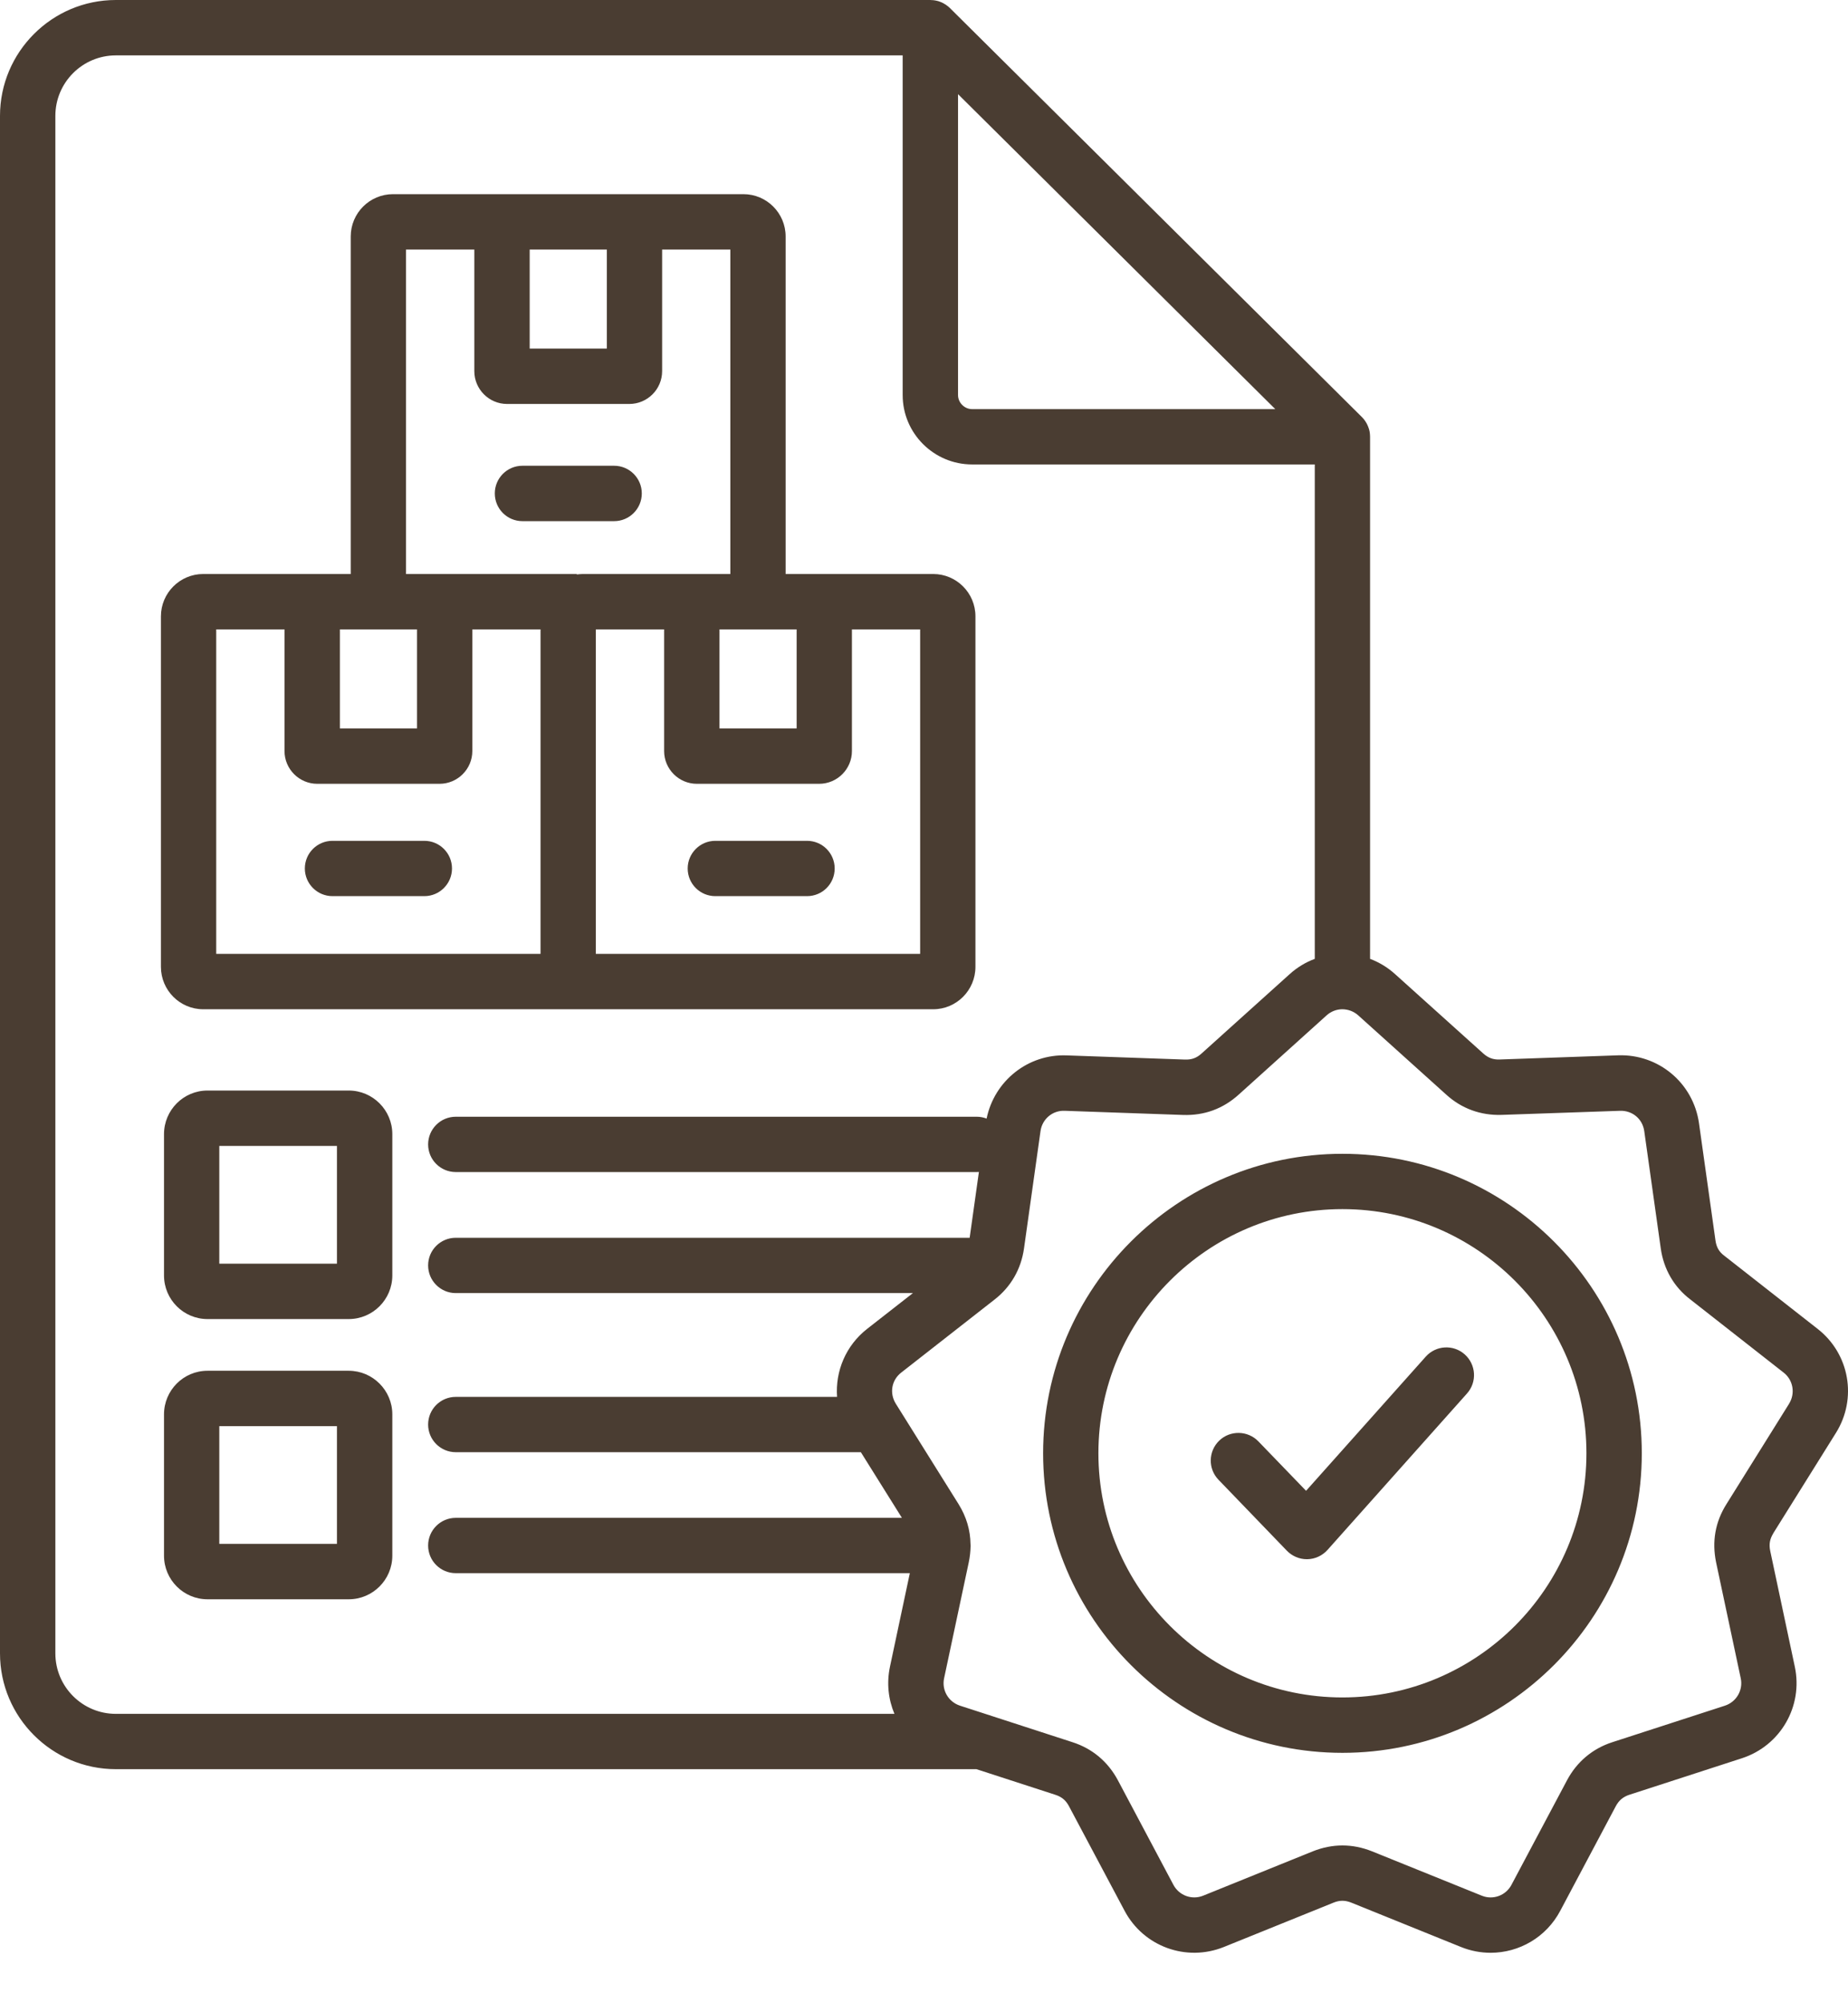 <svg xmlns="http://www.w3.org/2000/svg" fill="none" viewBox="0 0 24 26" height="26" width="24">
<path fill="#4A3D32" d="M10.84 11.272C10.84 11.471 10.68 11.631 10.481 11.631H9.29C9.092 11.631 8.931 11.471 8.931 11.272C8.931 11.074 9.092 10.913 9.29 10.913H10.481C10.68 10.913 10.84 11.074 10.84 11.272ZM2.09 12.549V7.999C2.09 7.696 2.337 7.45 2.639 7.45H4.555V3.069C4.555 2.766 4.801 2.52 5.104 2.52H9.655C9.957 2.52 10.203 2.766 10.203 3.069V7.45H12.12C12.422 7.45 12.668 7.696 12.668 7.999V12.549C12.668 12.852 12.422 13.099 12.12 13.099H2.639C2.336 13.099 2.09 12.852 2.09 12.549ZM11.95 8.169H11.064V9.748C11.064 9.982 10.873 10.173 10.638 10.173H9.05C8.816 10.173 8.625 9.982 8.625 9.748V8.169H7.738V12.38H11.95V8.169ZM9.344 9.454H10.346V8.169H9.344V9.454ZM6.879 4.524H7.881V3.239H6.879V4.524ZM5.273 7.45H7.491V7.456C7.517 7.453 7.543 7.45 7.569 7.45H9.485V3.239H8.599V4.817C8.599 5.052 8.408 5.243 8.173 5.243H6.585C6.351 5.243 6.16 5.052 6.16 4.817V3.239H5.273V7.451L5.273 7.45ZM4.414 9.454H5.416V8.169H4.414V9.454ZM2.808 12.38H7.02V8.169H6.134V9.748C6.134 9.982 5.943 10.173 5.708 10.173H4.12C3.886 10.173 3.695 9.982 3.695 9.748V8.169H2.808L2.808 12.38ZM5.511 10.913H4.318C4.12 10.913 3.959 11.073 3.959 11.272C3.959 11.47 4.12 11.631 4.318 11.631H5.511C5.709 11.631 5.87 11.47 5.87 11.272C5.87 11.073 5.709 10.913 5.511 10.913ZM8.335 6.404C8.335 6.206 8.174 6.045 7.976 6.045H6.785C6.586 6.045 6.426 6.206 6.426 6.404C6.426 6.603 6.586 6.764 6.785 6.764H7.976C8.174 6.764 8.335 6.603 8.335 6.404ZM5.095 14.72V16.554C5.095 16.866 4.841 17.12 4.529 17.12H2.695C2.383 17.12 2.13 16.866 2.13 16.554V14.72C2.13 14.408 2.383 14.154 2.695 14.154H4.529C4.841 14.154 5.095 14.408 5.095 14.72ZM4.376 14.873H2.848V16.401H4.376V14.873ZM5.095 18.357V20.191C5.095 20.503 4.841 20.757 4.529 20.757H2.695C2.383 20.757 2.13 20.503 2.13 20.191V18.357C2.13 18.045 2.383 17.791 2.695 17.791H4.529C4.841 17.791 5.095 18.046 5.095 18.357ZM4.376 18.51H2.848V20.038H4.376V18.51ZM23.03 19.901C22.984 19.975 22.972 20.043 22.99 20.13L23.309 21.631C23.419 22.146 23.123 22.657 22.623 22.82L21.161 23.294C21.079 23.321 21.025 23.366 20.984 23.443L20.263 24.8C20.081 25.144 19.729 25.345 19.359 25.345C19.231 25.345 19.1 25.321 18.974 25.27L17.549 24.694C17.469 24.662 17.398 24.662 17.319 24.694L15.894 25.27C15.406 25.466 14.852 25.265 14.605 24.8L13.883 23.443C13.843 23.367 13.788 23.321 13.707 23.295L12.681 22.962H1.504C0.675 22.962 0 22.288 0 21.459V1.504C0 0.675 0.675 0 1.504 0H12.082C12.086 0 12.091 0.001 12.095 0.001C12.102 0.001 12.11 0.001 12.117 0.002C12.123 0.002 12.129 0.003 12.134 0.004C12.14 0.005 12.146 0.006 12.152 0.007C12.158 0.008 12.164 0.01 12.17 0.011C12.175 0.012 12.181 0.013 12.186 0.015C12.191 0.017 12.197 0.019 12.203 0.021C12.208 0.023 12.214 0.025 12.219 0.027C12.224 0.029 12.229 0.032 12.235 0.034C12.24 0.036 12.245 0.039 12.251 0.042C12.256 0.044 12.261 0.048 12.266 0.051C12.271 0.054 12.276 0.057 12.281 0.06C12.287 0.063 12.292 0.067 12.297 0.072C12.301 0.074 12.305 0.077 12.309 0.08C12.317 0.087 12.325 0.093 12.332 0.1C12.333 0.102 12.334 0.103 12.335 0.104L12.336 0.104C12.336 0.104 12.337 0.105 12.337 0.105C12.425 0.193 17.611 5.338 17.686 5.412C17.686 5.412 17.686 5.413 17.687 5.413C17.693 5.42 17.7 5.427 17.706 5.434C17.707 5.436 17.709 5.438 17.711 5.439C17.718 5.449 17.725 5.458 17.732 5.468C17.734 5.471 17.736 5.475 17.738 5.478C17.742 5.485 17.746 5.491 17.75 5.498C17.752 5.502 17.754 5.506 17.756 5.51C17.759 5.517 17.762 5.523 17.765 5.53C17.767 5.533 17.768 5.537 17.769 5.54C17.772 5.548 17.775 5.555 17.777 5.563C17.778 5.564 17.778 5.566 17.779 5.568C17.785 5.588 17.789 5.608 17.791 5.63C17.791 5.63 17.791 5.63 17.791 5.631C17.791 5.636 17.791 5.641 17.792 5.646C17.792 5.653 17.793 5.66 17.793 5.667C17.793 5.667 17.793 5.668 17.793 5.668V12.445C17.91 12.489 18.021 12.555 18.119 12.644L19.262 13.672C19.326 13.73 19.393 13.755 19.478 13.751L21.013 13.697C21.539 13.678 21.991 14.056 22.065 14.579L22.279 16.101C22.291 16.186 22.325 16.247 22.392 16.297L23.605 17.247C24.02 17.57 24.123 18.151 23.843 18.598L23.029 19.901L23.03 19.901ZM12.442 5.128C12.442 5.226 12.525 5.31 12.625 5.31H16.562C15.529 4.286 13.473 2.245 12.442 1.222V5.128ZM1.504 22.244H11.616C11.537 22.056 11.513 21.845 11.558 21.632L11.816 20.418H5.919C5.721 20.418 5.56 20.258 5.56 20.059C5.56 19.861 5.721 19.7 5.919 19.7H11.713L11.18 18.848H5.919C5.721 18.848 5.56 18.687 5.56 18.489C5.56 18.29 5.721 18.13 5.919 18.13H10.871C10.847 17.798 10.983 17.465 11.262 17.247L11.856 16.783H5.919C5.721 16.783 5.56 16.622 5.56 16.424C5.56 16.225 5.721 16.065 5.919 16.065H12.593L12.713 15.211C12.704 15.211 12.695 15.212 12.686 15.212H5.919C5.721 15.212 5.56 15.052 5.56 14.853C5.56 14.655 5.721 14.494 5.919 14.494H12.686C12.731 14.494 12.774 14.503 12.813 14.518C12.914 14.027 13.352 13.678 13.854 13.698L15.389 13.752C15.475 13.755 15.541 13.732 15.605 13.673L16.747 12.645C16.846 12.555 16.957 12.489 17.075 12.445V6.028H12.625C12.128 6.028 11.723 5.624 11.723 5.128V0.719H1.504C1.071 0.719 0.719 1.071 0.719 1.504V21.459C0.719 21.892 1.071 22.244 1.504 22.244ZM23.235 18.218C23.318 18.085 23.288 17.91 23.163 17.814L21.953 16.866C21.74 16.704 21.606 16.473 21.568 16.201L21.354 14.681C21.332 14.522 21.199 14.412 21.04 14.417L19.503 14.47C19.23 14.479 18.98 14.388 18.78 14.205L17.639 13.178C17.581 13.126 17.508 13.1 17.435 13.099C17.435 13.099 17.434 13.099 17.434 13.099C17.434 13.099 17.433 13.099 17.433 13.099C17.36 13.099 17.287 13.126 17.229 13.178L16.087 14.207C15.883 14.391 15.64 14.48 15.365 14.471L13.828 14.417C13.669 14.41 13.535 14.524 13.513 14.681L13.299 16.202C13.261 16.472 13.128 16.703 12.915 16.868L11.705 17.814C11.578 17.912 11.549 18.082 11.634 18.219L12.449 19.522C12.551 19.686 12.602 19.861 12.604 20.042C12.604 20.048 12.605 20.054 12.605 20.059C12.605 20.062 12.605 20.064 12.605 20.066C12.604 20.136 12.596 20.207 12.581 20.279L12.261 21.782C12.228 21.936 12.317 22.089 12.468 22.138L12.832 22.256C12.846 22.259 12.859 22.264 12.872 22.269L13.929 22.612C14.187 22.695 14.39 22.866 14.518 23.106L15.239 24.463C15.313 24.602 15.479 24.663 15.625 24.604L17.05 24.028C17.176 23.978 17.305 23.952 17.434 23.952C17.564 23.952 17.692 23.978 17.818 24.028L19.244 24.604C19.389 24.663 19.555 24.603 19.629 24.464L20.351 23.106C20.478 22.867 20.682 22.695 20.939 22.612L22.401 22.138C22.551 22.089 22.64 21.936 22.607 21.782L22.287 20.278C22.231 20.006 22.276 19.752 22.422 19.521L23.235 18.219L23.235 18.218ZM21.322 18.862C21.322 21.006 19.578 22.75 17.434 22.75C15.291 22.75 13.547 21.006 13.547 18.862C13.547 16.719 15.291 14.975 17.434 14.975C19.578 14.975 21.322 16.719 21.322 18.862ZM20.603 18.862C20.603 17.115 19.182 15.693 17.434 15.693C15.687 15.693 14.265 17.115 14.265 18.862C14.265 20.61 15.687 22.031 17.434 22.031C19.182 22.031 20.603 20.61 20.603 18.862ZM19.023 17.579C18.875 17.447 18.648 17.46 18.516 17.608L16.962 19.349L16.342 18.707C16.204 18.565 15.976 18.561 15.834 18.698C15.691 18.836 15.687 19.064 15.825 19.206L16.713 20.127C16.781 20.197 16.875 20.237 16.972 20.237C16.974 20.237 16.977 20.237 16.979 20.237C17.079 20.235 17.173 20.191 17.24 20.117L19.052 18.086C19.184 17.938 19.171 17.712 19.023 17.579Z"></path>
</svg>
